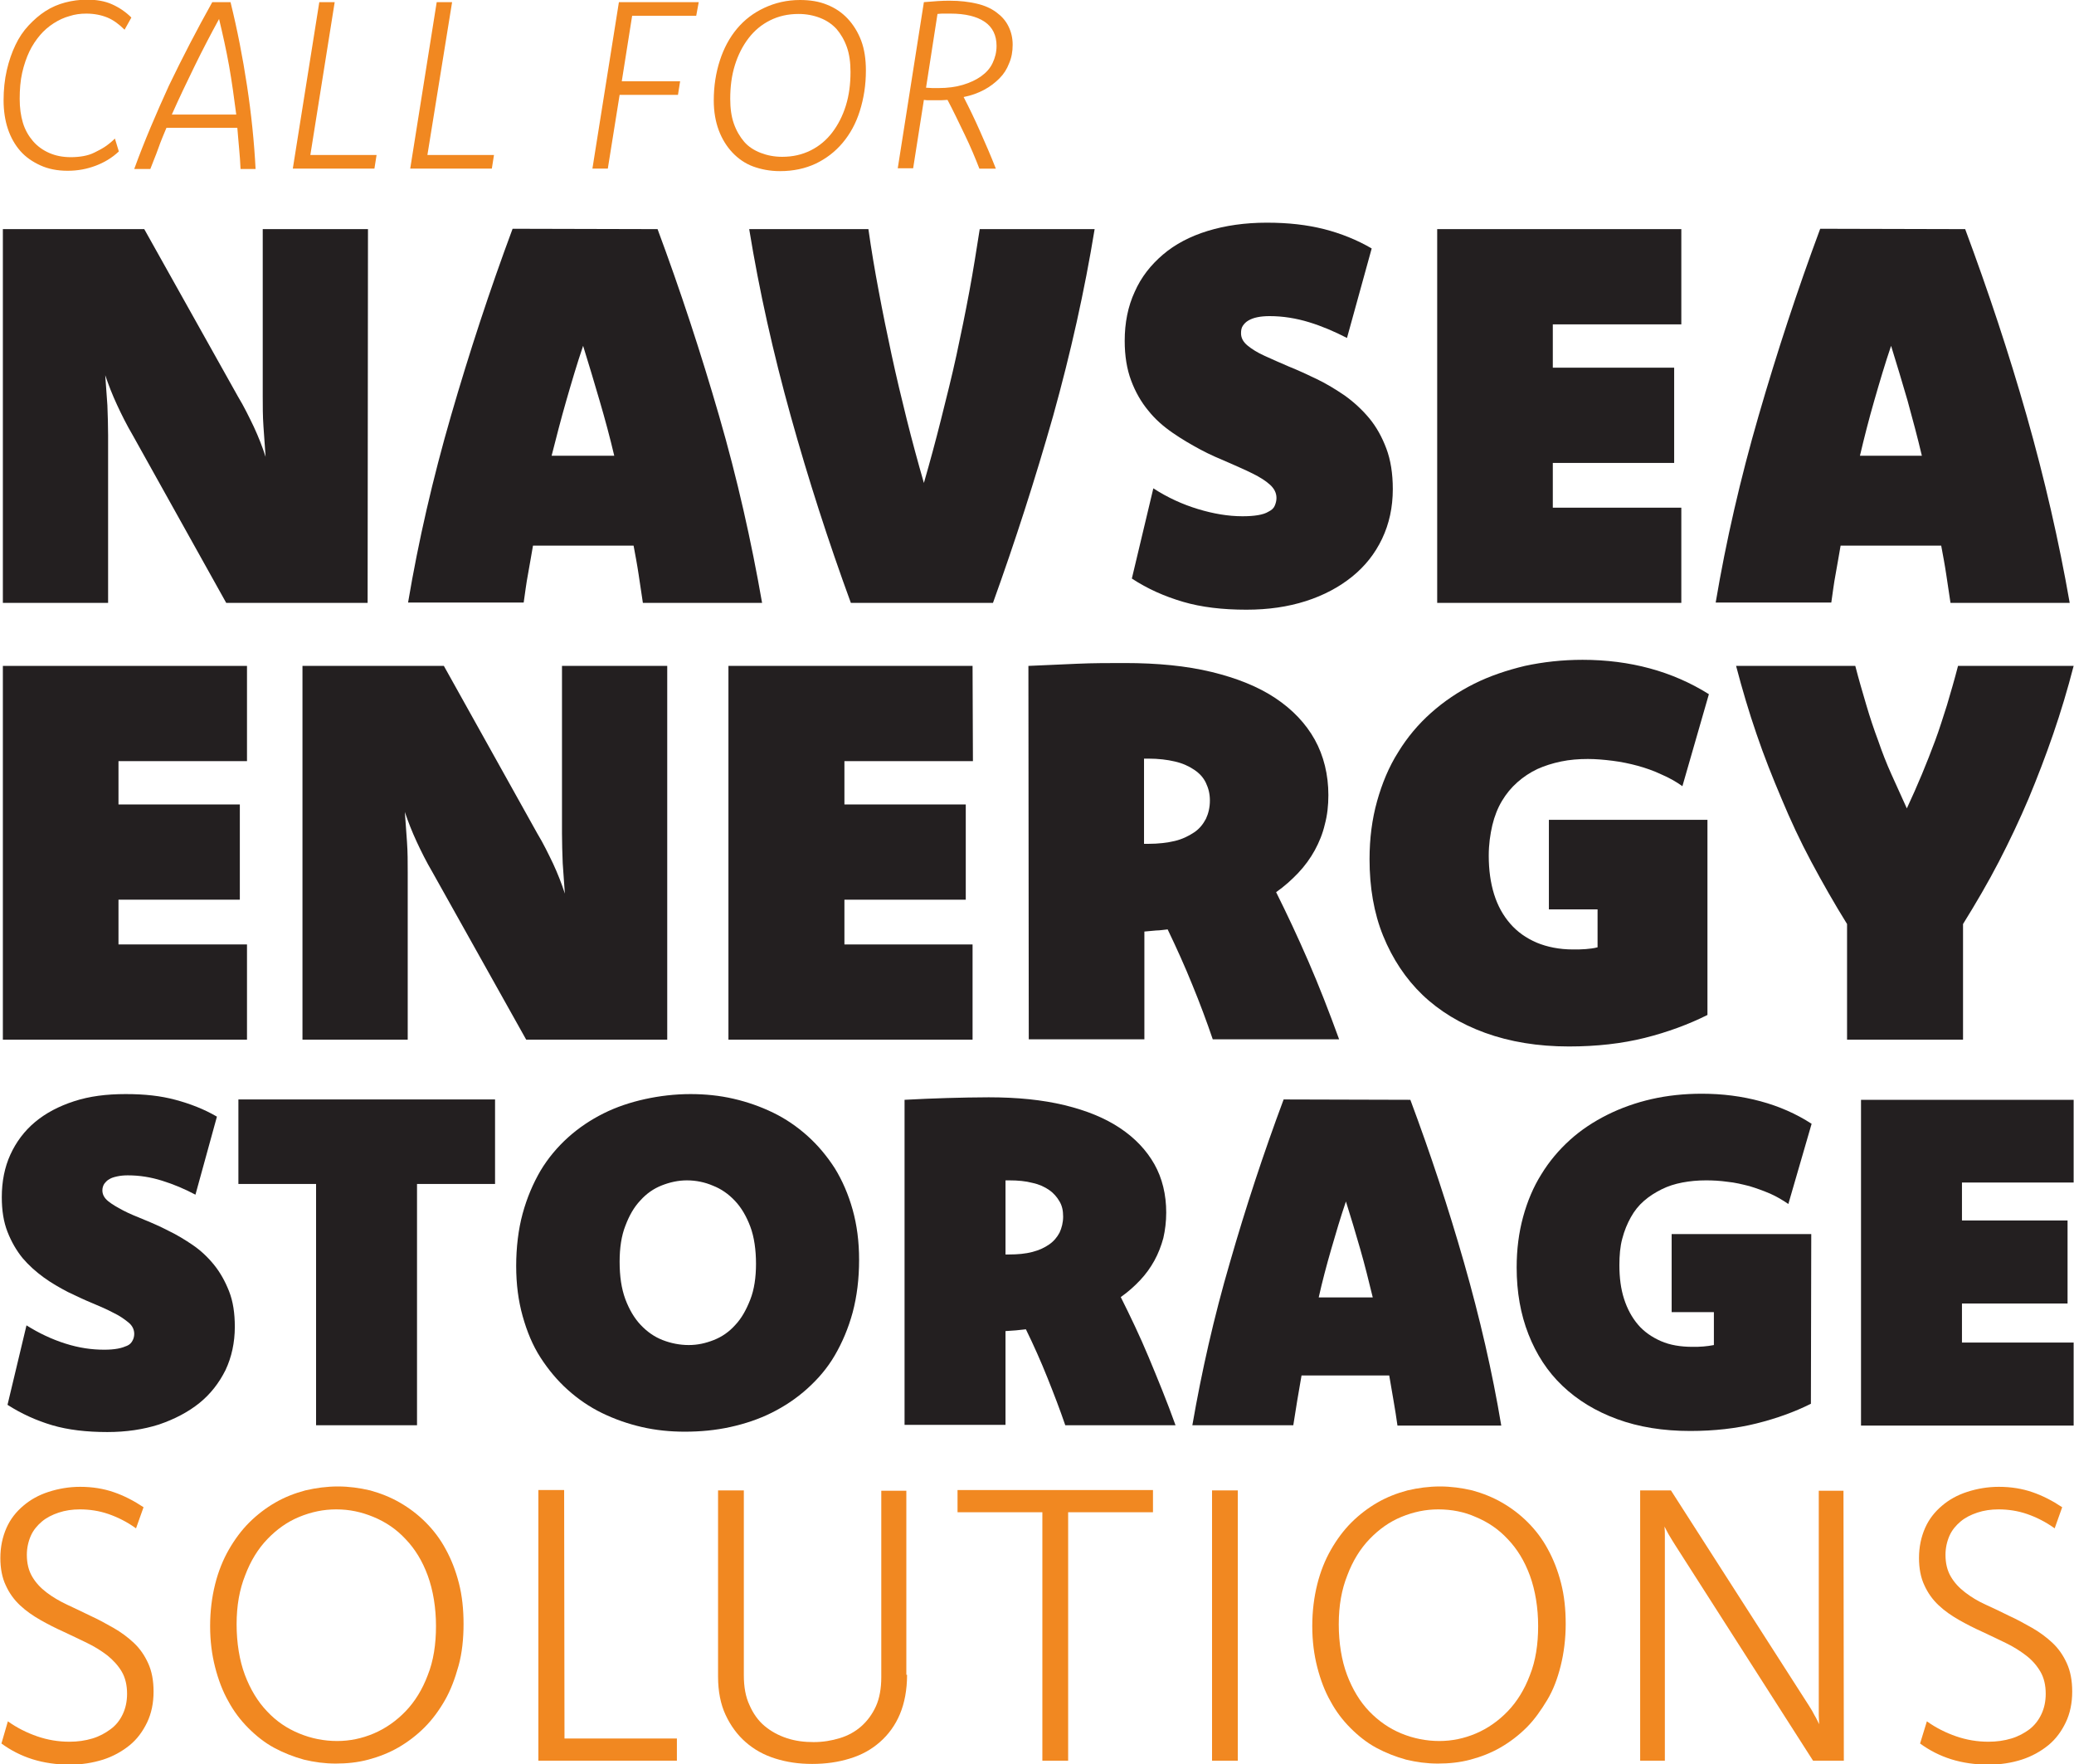 <?xml version="1.0" encoding="utf-8"?>
<!-- Generator: Adobe Illustrator 27.9.0, SVG Export Plug-In . SVG Version: 6.00 Build 0)  -->
<svg version="1.1" id="Layer_1" xmlns="http://www.w3.org/2000/svg" xmlns:xlink="http://www.w3.org/1999/xlink" x="0px" y="0px"
	 viewBox="0 0 579.4 492.8" style="enable-background:new 0 0 579.4 492.8;" xml:space="preserve">
<style type="text/css">
	.st0{fill:#231F20;}
	.st1{fill:#F18821;}
</style>
<path class="st0" d="M102.7,168.4H63.2l-26.1-46.8c-1.7-2.9-3.1-5.7-4.4-8.5c-1.3-2.8-2.4-5.6-3.3-8.3c0.2,2.8,0.4,5.6,0.6,8.4
	c0.1,2.8,0.2,5.6,0.2,8.4v46.8H0.8V64h39.5l26.2,46.8c1.7,2.8,3.1,5.7,4.4,8.4c1.3,2.8,2.4,5.6,3.3,8.4c-0.2-2.8-0.4-5.6-0.6-8.5
	c-0.2-2.9-0.2-5.6-0.2-8.3V64h29.4L102.7,168.4L102.7,168.4z"/>
<path class="st0" d="M183.7,64c6.4,17.2,12.1,34.6,17.2,52.2c5.1,17.6,9,35,12,52.2h-33.3c-0.4-2.6-0.8-5.3-1.2-8s-0.9-5.3-1.4-8
	h-28.1c-0.5,2.7-0.9,5.4-1.4,8s-0.8,5.2-1.2,7.9H114c2.9-17.2,6.9-34.6,12-52.2c5.1-17.6,10.8-35,17.2-52.2L183.7,64L183.7,64z
	 M171.6,127.3c-1.2-5.1-2.6-10.3-4.1-15.4c-1.5-5.1-3-10.2-4.6-15.3c-1.7,5-3.2,10.1-4.7,15.3s-2.8,10.3-4.1,15.4H171.6L171.6,127.3
	z"/>
<path class="st0" d="M305.8,64c-2.8,17.2-6.7,34.6-11.6,52.2c-5,17.6-10.6,35-16.8,52.2h-39.7c-6.3-17.2-11.9-34.6-16.8-52.2
	s-8.8-35-11.6-52.2h33.3c0.8,5.7,1.8,11.6,2.9,17.4c1.1,5.9,2.3,11.8,3.6,17.8c1.3,6,2.7,11.9,4.2,17.9c1.5,6,3.1,11.9,4.8,17.8
	c1.7-5.9,3.3-11.8,4.8-17.8c1.5-6,3-11.9,4.3-17.9c1.3-6,2.5-11.9,3.6-17.8c1.1-5.9,2-11.7,2.9-17.4C273.5,64,305.8,64,305.8,64z"/>
<path class="st0" d="M322.2,136.4c4,2.6,8.2,4.5,12.5,5.8c4.3,1.3,8.4,2,12.4,2c1.7,0,3.1-0.1,4.3-0.3c1.2-0.2,2.2-0.5,3-1
	c0.8-0.4,1.4-0.9,1.7-1.6s0.5-1.4,0.5-2.2c0-1.4-0.6-2.6-1.8-3.7c-1.2-1.1-2.8-2.1-4.8-3.1s-4.3-2-6.8-3.1c-2.6-1.1-5.2-2.2-7.8-3.6
	s-5.2-2.9-7.8-4.7c-2.6-1.8-4.9-3.8-6.8-6.2c-2-2.4-3.6-5.2-4.8-8.4s-1.8-6.9-1.8-11.1c0-5,0.9-9.6,2.8-13.7
	c1.8-4.1,4.5-7.5,7.9-10.4c3.4-2.9,7.6-5.1,12.5-6.6c4.9-1.5,10.4-2.3,16.5-2.3s11.2,0.6,16,1.8c4.7,1.2,9.2,3,13.3,5.4l-6.9,25
	c-3.5-1.8-7-3.3-10.6-4.4s-7.3-1.7-11-1.7c-1.3,0-2.4,0.1-3.4,0.3c-1,0.2-1.8,0.5-2.5,0.9c-0.7,0.4-1.2,0.9-1.6,1.5
	c-0.4,0.6-0.5,1.3-0.5,2.1c0,1.3,0.6,2.4,1.8,3.4c1.2,1,2.8,2,4.8,2.9c2,0.9,4.2,1.9,6.8,3c2.5,1,5.1,2.2,7.8,3.5
	c2.7,1.3,5.3,2.9,7.8,4.6c2.5,1.8,4.8,3.9,6.8,6.3s3.6,5.3,4.8,8.5s1.8,7,1.8,11.3c0,5.1-1,9.7-3,13.9s-4.8,7.7-8.4,10.6
	s-7.9,5.2-12.9,6.8c-5,1.6-10.5,2.4-16.6,2.4c-6.7,0-12.6-0.7-17.7-2.2s-9.9-3.6-14.3-6.5L322.2,136.4L322.2,136.4z"/>
<path class="st0" d="M469.7,90.6h-35.9v12.1h33.9v26.6h-33.9v12.5h35.9v26.6h-68.2V64h68.2C469.7,64,469.7,90.6,469.7,90.6z"/>
<path class="st0" d="M549,64c6.4,17.2,12.2,34.6,17.2,52.2c5,17.6,9,35,12,52.2h-33.3c-0.4-2.6-0.8-5.3-1.2-8s-0.9-5.3-1.4-8h-28.1
	c-0.5,2.7-0.9,5.4-1.4,8s-0.8,5.2-1.2,7.9h-32.3c2.9-17.2,6.9-34.6,12-52.2s10.8-35,17.2-52.2L549,64L549,64z M536.9,127.3
	c-1.2-5.1-2.6-10.3-4-15.4c-1.5-5.1-3-10.2-4.6-15.3c-1.7,5-3.2,10.1-4.7,15.3s-2.8,10.3-4,15.4H536.9z"/>
<path class="st0" d="M69,212.6H33.1v12.1H67v26.6H33.1v12.5H69v26.6H0.8V186H69V212.6L69,212.6z"/>
<path class="st0" d="M186.4,290.4h-39.4l-26.2-46.8c-1.7-2.9-3.1-5.7-4.4-8.5c-1.3-2.8-2.4-5.6-3.3-8.3c0.2,2.8,0.4,5.6,0.6,8.4
	c0.2,2.8,0.2,5.6,0.2,8.4v46.8H84.5V186h39.5l26.1,46.8c1.7,2.8,3.1,5.7,4.4,8.4c1.3,2.8,2.4,5.6,3.3,8.4c-0.2-2.8-0.4-5.6-0.6-8.5
	c-0.1-2.9-0.2-5.6-0.2-8.3V186h29.4L186.4,290.4L186.4,290.4z"/>
<path class="st0" d="M271.8,212.6h-35.9v12.1h33.9v26.6h-33.9v12.5h35.8v26.6h-68.2V186h68.2L271.8,212.6L271.8,212.6z"/>
<path class="st0" d="M287.3,186c4.6-0.2,9.1-0.4,13.6-0.6s8.9-0.2,13.3-0.2c9.2,0,17.3,0.8,24.3,2.5s13,4.1,17.8,7.3
	s8.5,7.1,11,11.6s3.8,9.8,3.8,15.5c0,2.9-0.3,5.6-1,8.2c-0.6,2.6-1.6,5-2.8,7.2c-1.2,2.2-2.8,4.4-4.6,6.3s-3.9,3.8-6.2,5.4
	c3,6,6,12.4,9,19.3s5.8,14.1,8.6,21.8h-35.3c-1.7-5-3.6-10.1-5.7-15.2c-2.1-5.2-4.4-10.3-6.9-15.5c-1.1,0.1-2.2,0.3-3.2,0.3
	c-1.1,0.1-2.2,0.2-3.3,0.3v30.1h-32.3L287.3,186L287.3,186z M319.6,235.7h1.2c2.8,0,5.3-0.3,7.4-0.8s3.9-1.4,5.4-2.4
	s2.5-2.3,3.3-3.8c0.7-1.5,1.1-3.2,1.1-5.1s-0.4-3.4-1.1-4.9s-1.8-2.7-3.3-3.7c-1.5-1-3.2-1.8-5.4-2.3c-2.1-0.5-4.6-0.8-7.4-0.8h-1.2
	V235.7L319.6,235.7z"/>
<path class="st0" d="M477,283.5c-5.2,2.6-11.1,4.8-17.5,6.4c-6.4,1.6-13.5,2.4-21.2,2.4c-8.7,0-16.5-1.3-23.4-3.8
	c-6.9-2.5-12.8-6.1-17.5-10.6s-8.4-10.1-11-16.5s-3.8-13.6-3.8-21.4c0-5.8,0.7-11.2,2.1-16.2c1.4-5,3.3-9.6,5.9-13.7
	c2.5-4.1,5.6-7.8,9.2-11c3.6-3.2,7.6-5.9,12-8.1c4.4-2.2,9.2-3.8,14.2-5c5.1-1.1,10.5-1.7,16.1-1.7c6.6,0,12.9,0.8,18.8,2.4
	c5.9,1.6,11.4,4,16.5,7.2l-7.4,25.7c-1.8-1.3-3.8-2.4-5.9-3.3c-2.1-1-4.4-1.8-6.6-2.4s-4.6-1.1-7-1.4c-2.4-0.3-4.7-0.5-6.9-0.5
	c-2.6,0-5.1,0.2-7.5,0.7s-4.6,1.2-6.6,2.1c-2.1,1-3.9,2.2-5.6,3.7c-1.7,1.5-3.1,3.2-4.3,5.2c-1.2,2-2.1,4.3-2.7,6.8
	c-0.6,2.6-1,5.4-1,8.5c0,4,0.5,7.6,1.5,10.8c1,3.2,2.5,5.9,4.5,8.2s4.4,4,7.4,5.3c2.9,1.2,6.3,1.9,10.1,1.9c1.3,0,2.5,0,3.6-0.1
	c1.1-0.1,2.2-0.2,3.3-0.5v-10.6h-13.6v-25H477L477,283.5L477,283.5z"/>
<path class="st0" d="M516,258.1c-3.6-5.8-6.9-11.6-10-17.4s-5.8-11.6-8.3-17.6c-2.5-5.9-4.9-11.9-7-18.1c-2.1-6.1-4-12.5-5.7-19
	h33.3c1,3.9,2.1,7.6,3.1,11c1,3.4,2.1,6.7,3.3,9.9c1.1,3.2,2.3,6.3,3.7,9.4s2.8,6.2,4.3,9.5c1.5-3.2,2.9-6.4,4.2-9.5
	c1.3-3.1,2.5-6.2,3.7-9.4c1.2-3.2,2.2-6.5,3.3-9.9c1-3.4,2.1-7.1,3.1-11h32.3c-1.7,6.6-3.6,12.9-5.7,19c-2.1,6.1-4.4,12.1-6.9,18.1
	c-2.5,5.9-5.3,11.8-8.3,17.6c-3,5.8-6.4,11.6-10,17.4v32.3H516L516,258.1L516,258.1z"/>
<path class="st0" d="M7.4,370.2c3.5,2.2,7.1,3.9,10.9,5.1s7.3,1.7,10.8,1.7c1.5,0,2.7-0.1,3.8-0.3s1.9-0.5,2.6-0.8s1.2-0.8,1.5-1.4
	c0.3-0.5,0.5-1.2,0.5-1.9c0-1.2-0.5-2.3-1.6-3.2s-2.5-1.9-4.2-2.7c-1.7-0.9-3.7-1.8-5.9-2.7s-4.5-2-6.8-3.1
	c-2.3-1.2-4.6-2.5-6.8-4.1s-4.2-3.4-5.9-5.4c-1.7-2.1-3.1-4.5-4.2-7.3c-1.1-2.8-1.6-6-1.6-9.7c0-4.4,0.8-8.4,2.4-11.9
	s3.9-6.6,6.9-9.1s6.6-4.4,10.9-5.8s9-2,14.4-2s9.8,0.5,13.9,1.6s8,2.6,11.6,4.7l-6,21.8c-3-1.6-6.1-2.9-9.3-3.9s-6.3-1.5-9.6-1.5
	c-1.1,0-2.1,0.1-3,0.3c-0.9,0.2-1.6,0.4-2.2,0.8c-0.6,0.3-1,0.8-1.4,1.3c-0.3,0.5-0.5,1.1-0.5,1.8c0,1.1,0.5,2.1,1.6,3
	c1.1,0.9,2.5,1.7,4.2,2.6s3.7,1.7,5.9,2.6c2.2,0.9,4.5,1.9,6.8,3.1c2.3,1.1,4.6,2.5,6.8,4c2.2,1.5,4.2,3.4,5.9,5.5
	c1.7,2.1,3.1,4.6,4.2,7.4c1.1,2.8,1.6,6.1,1.6,9.9c0,4.4-0.9,8.5-2.6,12.1c-1.8,3.6-4.2,6.7-7.3,9.2s-6.9,4.5-11.3,6
	c-4.4,1.4-9.2,2.1-14.4,2.1c-5.8,0-11-0.6-15.4-1.9s-8.6-3.2-12.5-5.7L7.4,370.2L7.4,370.2z"/>
<path class="st0" d="M138.3,330.7h-21.8v67.4H88.3v-67.4H66.6v-23.6h71.7L138.3,330.7L138.3,330.7z"/>
<path class="st0" d="M192.9,305.6c4.1,0,8.1,0.4,12,1.3c3.9,0.9,7.6,2.2,11.1,3.9s6.7,3.9,9.6,6.5c2.9,2.6,5.4,5.6,7.6,9
	c2.1,3.4,3.8,7.3,5,11.6c1.2,4.3,1.8,8.9,1.8,14c0,5.3-0.6,10.2-1.8,14.7c-1.2,4.4-2.9,8.4-5,12s-4.7,6.6-7.7,9.3
	c-3,2.7-6.3,4.9-9.9,6.7c-3.6,1.8-7.5,3.1-11.6,4s-8.3,1.3-12.7,1.3c-4.1,0-8.1-0.4-12-1.3s-7.6-2.2-11.1-3.9s-6.7-3.9-9.6-6.5
	c-2.9-2.6-5.4-5.6-7.6-9s-3.8-7.3-5-11.6c-1.2-4.3-1.8-8.9-1.8-14s0.6-10.2,1.8-14.6c1.2-4.4,2.9-8.4,5-12c2.1-3.5,4.7-6.6,7.7-9.3
	c3-2.7,6.3-4.9,9.9-6.7s7.5-3.1,11.6-4S188.6,305.6,192.9,305.6L192.9,305.6z M191.9,329.7c-2.4,0-4.7,0.5-7,1.4s-4.3,2.3-6,4.2
	c-1.8,1.9-3.1,4.2-4.2,7.1c-1.1,2.8-1.6,6.2-1.6,10c0,4.1,0.5,7.5,1.6,10.5c1.1,2.9,2.5,5.3,4.3,7.2c1.8,1.9,3.8,3.3,6.1,4.2
	c2.3,0.9,4.8,1.4,7.3,1.4s4.7-0.5,7-1.4s4.3-2.3,6-4.2c1.8-1.9,3.1-4.3,4.2-7.1c1.1-2.8,1.6-6.2,1.6-10s-0.5-7.5-1.6-10.4
	c-1.1-2.9-2.5-5.3-4.3-7.2c-1.8-1.9-3.8-3.3-6.1-4.2C196.9,330.2,194.4,329.7,191.9,329.7z"/>
<path class="st0" d="M252.7,307.2c4-0.2,8-0.4,11.9-0.5s7.8-0.2,11.6-0.2c8,0,15,0.7,21.2,2.2s11.3,3.6,15.5,6.4
	c4.2,2.8,7.4,6.2,9.6,10.1s3.3,8.5,3.3,13.5c0,2.5-0.3,4.9-0.8,7.1c-0.6,2.2-1.4,4.3-2.5,6.3c-1.1,2-2.4,3.8-4,5.5
	c-1.6,1.7-3.4,3.3-5.4,4.7c2.6,5.2,5.3,10.8,7.8,16.8s5.1,12.3,7.5,19h-30.8c-1.5-4.4-3.2-8.8-5-13.3c-1.8-4.5-3.8-9-6-13.5
	c-1,0.1-1.9,0.2-2.8,0.3c-0.9,0.1-1.9,0.1-2.9,0.2v26.2h-28.2V307.2z M280.9,350.4h1c2.4,0,4.6-0.2,6.5-0.7c1.9-0.5,3.4-1.2,4.7-2.1
	s2.2-2,2.9-3.3c0.6-1.3,1-2.8,1-4.5s-0.3-3-1-4.2s-1.6-2.3-2.9-3.2c-1.3-0.9-2.8-1.6-4.7-2c-1.9-0.5-4-0.7-6.5-0.7h-1V350.4
	L280.9,350.4z"/>
<path class="st0" d="M394,307.2c5.6,15,10.6,30.1,15,45.5c4.4,15.4,7.9,30.5,10.4,45.5h-29c-0.3-2.3-0.7-4.6-1.1-7
	c-0.4-2.3-0.8-4.6-1.2-7h-24.5c-0.4,2.4-0.8,4.7-1.2,7c-0.4,2.3-0.7,4.6-1.1,6.9h-28.2c2.6-15,6-30.1,10.5-45.5
	c4.4-15.3,9.4-30.5,15-45.5L394,307.2L394,307.2z M383.5,362.4c-1.1-4.5-2.2-9-3.5-13.5c-1.3-4.5-2.6-8.9-4-13.3
	c-1.5,4.4-2.8,8.8-4.1,13.3c-1.3,4.5-2.5,9-3.5,13.5H383.5L383.5,362.4z"/>
<path class="st0" d="M505.9,392.1c-4.6,2.3-9.6,4.1-15.2,5.5s-11.8,2.1-18.5,2.1c-7.6,0-14.4-1.1-20.4-3.3c-6-2.2-11.1-5.3-15.3-9.3
	s-7.3-8.8-9.5-14.4c-2.2-5.6-3.3-11.8-3.3-18.7c0-5,0.6-9.7,1.8-14.1s2.9-8.4,5.1-11.9c2.2-3.6,4.9-6.8,8-9.6
	c3.1-2.8,6.6-5.1,10.4-7c3.8-1.9,8-3.4,12.4-4.4s9.1-1.5,14-1.5c5.8,0,11.2,0.7,16.4,2.1c5.2,1.4,10,3.5,14.3,6.3l-6.5,22.4
	c-1.6-1.1-3.3-2.1-5.1-2.9c-1.9-0.8-3.8-1.5-5.8-2.1c-2-0.5-4-1-6.1-1.2c-2.1-0.3-4.1-0.4-6-0.4c-2.3,0-4.5,0.2-6.6,0.6
	c-2.1,0.4-4,1-5.8,1.9s-3.4,1.9-4.9,3.2c-1.5,1.3-2.7,2.8-3.7,4.6s-1.8,3.7-2.4,6c-0.6,2.2-0.8,4.7-0.8,7.4c0,3.5,0.4,6.6,1.3,9.4
	s2.2,5.2,3.9,7.2s3.9,3.5,6.4,4.6s5.5,1.6,8.8,1.6c1.1,0,2.1,0,3.1-0.1c1-0.1,1.9-0.2,2.9-0.4v-9.2h-11.8v-21.8H506L505.9,392.1
	L505.9,392.1z"/>
<path class="st0" d="M579.3,330.3h-31.2v10.6h29.5v23.2h-29.5V375h31.2v23.2h-59.4v-91h59.4V330.3L579.3,330.3z"/>
<path class="st1" d="M2.2,480.8c2.5,1.8,5.3,3.2,8.2,4.2c2.9,1,5.9,1.5,9,1.5c2.3,0,4.4-0.3,6.4-0.9s3.6-1.5,5.1-2.6
	s2.6-2.5,3.4-4.2s1.2-3.6,1.2-5.7c0-2.4-0.5-4.5-1.5-6.2c-1-1.7-2.4-3.2-4-4.5c-1.7-1.3-3.6-2.5-5.7-3.5c-2.1-1-4.3-2.1-6.5-3.1
	c-2.2-1-4.4-2.1-6.5-3.3c-2.1-1.2-4-2.5-5.7-4.1s-3-3.4-4-5.6c-1-2.1-1.5-4.7-1.5-7.6c0-3.1,0.6-5.9,1.7-8.4s2.7-4.5,4.7-6.2
	s4.3-3,7.1-3.9s5.7-1.4,8.8-1.4c3.4,0,6.5,0.5,9.4,1.5c2.9,1,5.6,2.4,8.3,4.2l-2.1,5.9c-2.5-1.8-5.1-3.1-7.7-4
	c-2.6-0.9-5.3-1.3-8-1.3c-2.1,0-4.1,0.3-5.9,0.9c-1.8,0.6-3.4,1.4-4.7,2.5s-2.4,2.4-3.1,4s-1.1,3.4-1.1,5.3c0,2.4,0.5,4.4,1.5,6.1
	c1,1.7,2.3,3.1,4,4.4c1.7,1.3,3.6,2.4,5.7,3.4s4.3,2,6.5,3.1c2.2,1,4.4,2.2,6.5,3.4c2.1,1.2,4,2.6,5.7,4.2c1.7,1.6,3,3.5,4,5.7
	c1,2.2,1.5,4.8,1.5,7.9c0,3.2-0.6,6.1-1.8,8.6c-1.2,2.5-2.8,4.7-4.9,6.4s-4.6,3.1-7.4,4c-2.9,0.9-5.9,1.4-9.3,1.4
	c-3.7,0-7.2-0.5-10.4-1.5s-6.1-2.5-8.7-4.4L2.2,480.8L2.2,480.8z"/>
<path class="st1" d="M94.4,415.2c3.1,0,6,0.4,9,1.1c2.9,0.8,5.7,1.9,8.3,3.4s5,3.3,7.2,5.5s4.1,4.7,5.6,7.5c1.6,2.9,2.8,6,3.7,9.5
	c0.9,3.5,1.3,7.3,1.3,11.4s-0.4,8.1-1.4,11.7s-2.2,6.8-3.8,9.6s-3.5,5.4-5.7,7.6c-2.2,2.2-4.7,4.1-7.3,5.6c-2.6,1.5-5.4,2.6-8.4,3.4
	c-3,0.8-6,1.1-9.1,1.1s-6-0.4-8.9-1.1c-2.9-0.8-5.7-1.9-8.3-3.3s-5-3.3-7.2-5.5c-2.2-2.2-4.1-4.7-5.6-7.5c-1.6-2.8-2.8-6-3.7-9.5
	c-0.9-3.5-1.4-7.3-1.4-11.5s0.5-8.1,1.4-11.7c0.9-3.6,2.2-6.8,3.8-9.6s3.5-5.4,5.7-7.6c2.2-2.2,4.7-4.1,7.3-5.6
	c2.6-1.5,5.4-2.6,8.4-3.4C88.3,415.6,91.3,415.2,94.4,415.2L94.4,415.2z M93.9,421.6c-3.5,0-6.9,0.7-10.3,2.1s-6.3,3.5-8.9,6.2
	s-4.7,6.1-6.2,10.1c-1.6,4-2.4,8.5-2.4,13.7s0.8,10.1,2.3,14.1s3.6,7.5,6.2,10.2c2.6,2.8,5.6,4.8,9,6.2c3.4,1.4,6.9,2.1,10.6,2.1
	c3.5,0,6.9-0.7,10.2-2.1s6.3-3.5,8.9-6.2s4.7-6.1,6.2-10.1c1.6-4,2.3-8.6,2.3-13.7s-0.8-10-2.3-14.1s-3.6-7.5-6.2-10.2
	c-2.6-2.8-5.6-4.8-9-6.2S97.6,421.6,93.9,421.6L93.9,421.6z"/>
<path class="st1" d="M157.7,485.6h31.4v6.2h-38.7v-75.6h7.2L157.7,485.6L157.7,485.6z"/>
<path class="st1" d="M253.4,467.8c0,4.2-0.7,7.9-2,11s-3.2,5.7-5.6,7.8c-2.4,2.1-5.1,3.6-8.4,4.6c-3.2,1-6.7,1.5-10.5,1.5
	s-7.1-0.5-10.3-1.5c-3.2-1-5.9-2.5-8.3-4.6c-2.3-2-4.2-4.6-5.6-7.6c-1.4-3-2.1-6.6-2.1-10.7v-52h7.2v51.6c0,3.3,0.5,6.1,1.6,8.4
	c1,2.3,2.4,4.3,4.2,5.8c1.8,1.5,3.8,2.6,6.2,3.4s4.9,1.1,7.5,1.1s5-0.4,7.3-1.1s4.3-1.8,6-3.3c1.7-1.5,3.1-3.4,4.1-5.6
	s1.5-5,1.5-8.1v-52.1h7V467.8L253.4,467.8z"/>
<path class="st1" d="M322.1,422.4h-23.7v69.4h-7.2v-69.4h-23.7v-6.2h54.6V422.4z"/>
<path class="st1" d="M345.8,491.8h-7.2v-75.5h7.2V491.8z"/>
<path class="st1" d="M402.3,415.2c3,0,6,0.4,9,1.1c2.9,0.8,5.7,1.9,8.3,3.4s5,3.3,7.2,5.5c2.2,2.2,4.1,4.7,5.6,7.5
	c1.6,2.9,2.8,6,3.7,9.5s1.3,7.3,1.3,11.4s-0.5,8.1-1.4,11.7c-0.9,3.6-2.1,6.8-3.8,9.6s-3.5,5.4-5.7,7.6c-2.2,2.2-4.7,4.1-7.3,5.6
	c-2.6,1.5-5.4,2.6-8.4,3.4c-3,0.8-6,1.1-9.1,1.1s-6-0.4-8.9-1.1c-2.9-0.8-5.7-1.9-8.3-3.3s-5-3.3-7.2-5.5c-2.2-2.2-4.1-4.7-5.6-7.5
	c-1.6-2.8-2.8-6-3.7-9.5c-0.9-3.5-1.4-7.3-1.4-11.5s0.5-8.1,1.4-11.7s2.2-6.8,3.8-9.6s3.5-5.4,5.7-7.6c2.2-2.2,4.7-4.1,7.3-5.6
	s5.4-2.6,8.4-3.4C396.2,415.6,399.2,415.2,402.3,415.2L402.3,415.2z M401.8,421.6c-3.5,0-6.9,0.7-10.3,2.1s-6.3,3.5-8.9,6.2
	s-4.7,6.1-6.2,10.1c-1.6,4-2.4,8.5-2.4,13.7s0.8,10.1,2.3,14.1s3.6,7.5,6.2,10.2s5.6,4.8,9,6.2s7,2.1,10.6,2.1
	c3.5,0,6.9-0.7,10.2-2.1s6.3-3.5,8.9-6.2s4.7-6.1,6.2-10.1c1.6-4,2.3-8.6,2.3-13.7s-0.8-10-2.3-14.1s-3.6-7.5-6.2-10.2
	c-2.6-2.8-5.6-4.8-9-6.2C409.1,422.3,405.5,421.6,401.8,421.6L401.8,421.6z"/>
<path class="st1" d="M515.1,491.8h-8.6L468,431.6c-0.6-0.9-1.1-1.8-1.6-2.6s-0.9-1.7-1.4-2.6c0.1,0.9,0.1,1.8,0.1,2.6
	c0,0.8,0,1.7,0,2.6v60.2h-6.9v-75.5h8.6l38.6,60.2c0.6,0.9,1.1,1.8,1.5,2.6c0.5,0.8,0.9,1.7,1.3,2.5c0-0.9-0.1-1.7-0.1-2.5
	s0-1.7,0-2.5v-60.2h6.9L515.1,491.8L515.1,491.8z"/>
<path class="st1" d="M538.3,480.8c2.5,1.8,5.3,3.2,8.2,4.2c2.9,1,5.9,1.5,9,1.5c2.3,0,4.4-0.3,6.4-0.9s3.6-1.5,5.1-2.6
	c1.4-1.1,2.5-2.5,3.3-4.2s1.2-3.6,1.2-5.7c0-2.4-0.5-4.5-1.5-6.2s-2.3-3.2-4-4.5s-3.6-2.5-5.7-3.5c-2.1-1-4.3-2.1-6.5-3.1
	c-2.2-1-4.4-2.1-6.5-3.3c-2.1-1.2-4-2.5-5.7-4.1c-1.7-1.6-3-3.4-4-5.6c-1-2.1-1.5-4.7-1.5-7.6c0-3.1,0.6-5.9,1.7-8.4
	c1.1-2.5,2.7-4.5,4.7-6.2s4.3-3,7.1-3.9s5.7-1.4,8.8-1.4c3.4,0,6.5,0.5,9.4,1.5c2.9,1,5.6,2.4,8.3,4.2l-2.1,5.9
	c-2.5-1.8-5.1-3.1-7.7-4s-5.3-1.3-8-1.3c-2.1,0-4.1,0.3-5.9,0.9c-1.8,0.6-3.4,1.4-4.7,2.5s-2.4,2.4-3.1,4s-1.1,3.4-1.1,5.3
	c0,2.4,0.5,4.4,1.5,6.1c1,1.7,2.3,3.1,4,4.4c1.7,1.3,3.5,2.4,5.7,3.4s4.3,2,6.5,3.1c2.2,1,4.4,2.2,6.5,3.4c2.1,1.2,4,2.6,5.7,4.2
	c1.7,1.6,3,3.5,4,5.7c1,2.2,1.5,4.8,1.5,7.9c0,3.2-0.6,6.1-1.8,8.6c-1.2,2.5-2.8,4.7-4.9,6.4c-2.1,1.7-4.6,3.1-7.4,4
	s-5.9,1.4-9.3,1.4c-3.7,0-7.2-0.5-10.4-1.5s-6.1-2.5-8.7-4.4L538.3,480.8L538.3,480.8z"/>
<path class="st1" d="M33.2,42.3c-1.9,1.8-4.1,3.1-6.5,4s-4.9,1.4-7.8,1.4s-5.4-0.5-7.6-1.5c-2.2-1-4.1-2.3-5.6-4
	C4.2,40.5,3,38.4,2.2,36C1.4,33.6,1,30.9,1,28s0.3-5.8,0.9-8.4c0.6-2.6,1.4-4.9,2.4-7c1-2.1,2.2-3.9,3.7-5.5s3-2.9,4.7-4
	s3.6-1.9,5.5-2.4s4-0.8,6.1-0.8c2.6,0,5,0.4,7,1.3s3.8,2.1,5.4,3.7l-1.9,3.4c-1.5-1.5-3.1-2.7-4.8-3.4s-3.7-1.1-5.9-1.1
	c-1.6,0-3.2,0.2-4.7,0.7c-1.5,0.4-3,1.1-4.4,2c-1.4,0.9-2.7,2-3.8,3.3s-2.2,2.9-3,4.6s-1.5,3.7-2,5.9S5.5,25,5.5,27.6
	c0,2.5,0.3,4.7,0.9,6.7C7,36.3,8,38,9.2,39.4s2.7,2.5,4.5,3.3c1.8,0.8,3.8,1.2,6.1,1.2c1.2,0,2.4-0.1,3.5-0.3c1.1-0.2,2.1-0.5,3.1-1
	s2-1,2.9-1.6s1.9-1.4,2.8-2.3L33.2,42.3L33.2,42.3z"/>
<path class="st1" d="M64.4,0.6C66.3,8.3,67.8,16,69,23.9s2,15.6,2.4,23.3h-4.2c-0.1-1.9-0.2-3.8-0.4-5.7s-0.3-3.8-0.5-5.8H46.5
	c-0.8,1.9-1.6,3.8-2.3,5.8s-1.5,3.8-2.2,5.7h-4.5c2.8-7.7,6.1-15.4,9.7-23.3C51,16,55,8.3,59.3,0.6L64.4,0.6L64.4,0.6z M66,32
	c-0.6-4.6-1.2-9.1-2-13.6c-0.8-4.5-1.8-8.9-2.8-13.1c-2.3,4.2-4.6,8.6-6.8,13.1S50,27.5,48,32H66L66,32z"/>
<path class="st1" d="M86.7,43.3h18.5l-0.6,3.8H81.8l7.4-46.5h4.3L86.7,43.3z"/>
<path class="st1" d="M119.4,43.3H138l-0.6,3.8h-22.8l7.4-46.5h4.3L119.4,43.3z"/>
<path class="st1" d="M194.5,4.4h-17.9l-2.9,18.3h16.3l-0.6,3.8h-16.3l-3.3,20.6h-4.3l7.4-46.5h22.3L194.5,4.4z"/>
<path class="st1" d="M223.5,0c2.8,0,5.3,0.4,7.5,1.3c2.3,0.9,4.2,2.2,5.8,3.9c1.6,1.7,2.9,3.8,3.8,6.2s1.3,5.2,1.3,8.3
	c0,4.1-0.6,7.8-1.7,11.3s-2.7,6.4-4.8,8.9c-2.1,2.5-4.6,4.4-7.5,5.8c-3,1.4-6.3,2.1-10,2.1c-2.8,0-5.3-0.5-7.5-1.3s-4.2-2.2-5.8-3.9
	c-1.6-1.7-2.9-3.8-3.8-6.2c-0.9-2.4-1.4-5.2-1.4-8.3c0-4.1,0.6-7.8,1.7-11.2c1.1-3.4,2.7-6.4,4.8-8.9c2.1-2.5,4.6-4.4,7.6-5.8
	S219.8,0,223.5,0L223.5,0z M223.1,3.9c-3,0-5.6,0.6-8,1.8s-4.4,2.9-6,5c-1.6,2.1-2.9,4.6-3.8,7.5c-0.9,2.9-1.3,6-1.3,9.4
	c0,2.6,0.3,4.9,1,6.9s1.7,3.7,2.9,5.1s2.8,2.4,4.6,3.1c1.8,0.7,3.8,1.1,6,1.1c3,0,5.6-0.6,8-1.8c2.4-1.2,4.4-2.9,6-5
	c1.6-2.1,2.9-4.6,3.8-7.5c0.9-2.9,1.3-6,1.3-9.4c0-2.6-0.3-4.9-1-6.9s-1.7-3.7-2.9-5.1c-1.3-1.4-2.8-2.4-4.6-3.1
	C227.3,4.3,225.3,3.9,223.1,3.9L223.1,3.9z"/>
<path class="st1" d="M258.1,0.6c1.3-0.1,2.6-0.2,3.9-0.3c1.2-0.1,2.4-0.1,3.4-0.1c2.8,0,5.2,0.3,7.4,0.8s4,1.3,5.5,2.4
	s2.6,2.3,3.4,3.9s1.2,3.3,1.2,5.2s-0.3,3.6-1,5.2c-0.6,1.6-1.5,3-2.7,4.2s-2.6,2.3-4.3,3.2s-3.6,1.6-5.7,2c1.6,3.1,3.1,6.2,4.6,9.6
	s3,6.8,4.4,10.4h-4.6c-1.2-3.1-2.5-6.2-4.1-9.5s-3.1-6.5-4.8-9.7c-0.6,0-1.1,0.1-1.8,0.1s-1.2,0-1.8,0c-0.5,0-1,0-1.5,0
	s-1,0-1.5-0.1l-3,19.1h-4.3L258.1,0.6L258.1,0.6z M258.7,24.5c0.6,0,1.2,0.1,1.8,0.1c0.6,0,1.1,0,1.7,0c2.5,0,4.8-0.3,6.8-0.9
	s3.7-1.4,5.1-2.4c1.4-1,2.5-2.2,3.2-3.7s1.1-3,1.1-4.8c0-2.9-1.1-5.2-3.3-6.7s-5.4-2.3-9.6-2.3c-0.5,0-1.1,0-1.7,0s-1.2,0-1.9,0.1
	L258.7,24.5L258.7,24.5z"/>
</svg>
